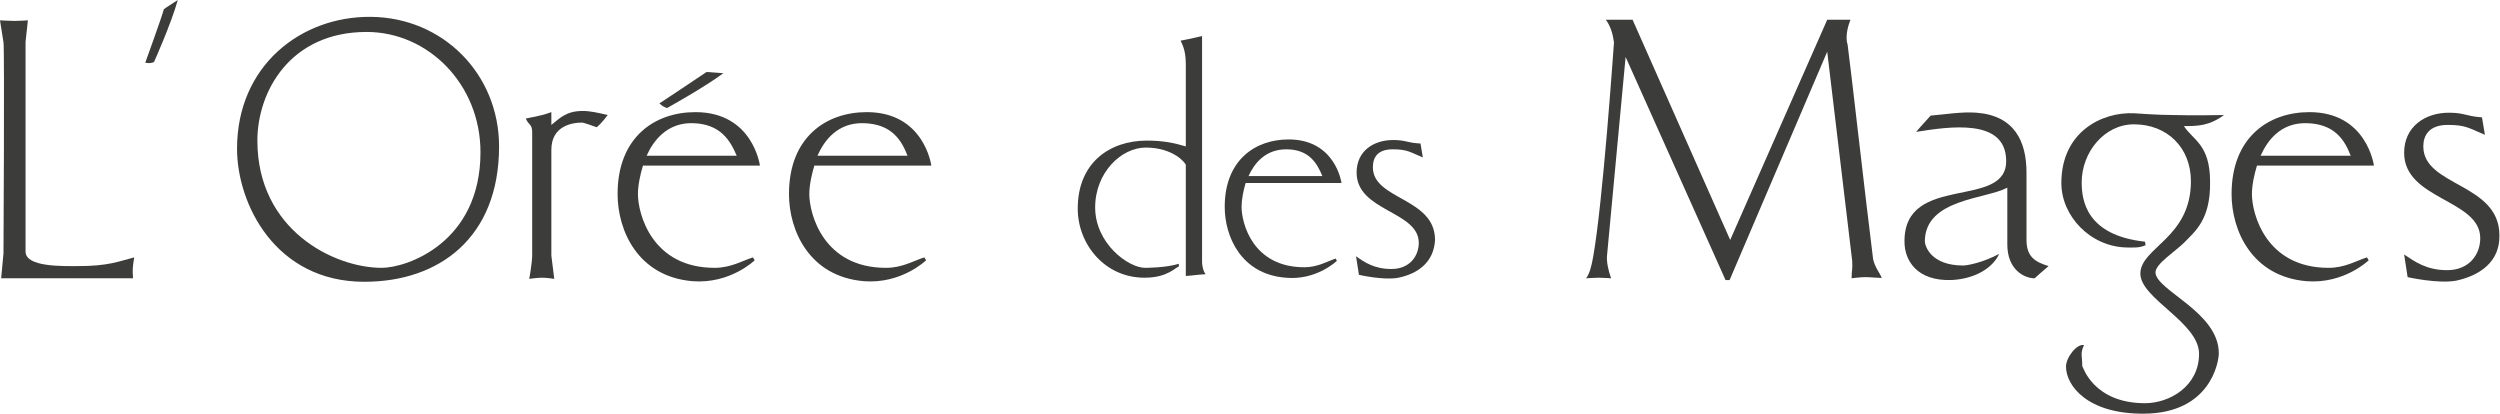 <?xml version="1.0" encoding="utf-8"?>
<!-- Generator: Adobe Illustrator 26.5.0, SVG Export Plug-In . SVG Version: 6.00 Build 0)  -->
<svg version="1.1" id="Calque_1" xmlns="http://www.w3.org/2000/svg" xmlns:xlink="http://www.w3.org/1999/xlink" x="0px" y="0px"
	 viewBox="0 0 430.3 71.2" style="enable-background:new 0 0 430.3 71.2;" xml:space="preserve">
<style type="text/css">
	.st0{fill:#3C3C3B;}
</style>
<g>
	<path class="st0" d="M0.2,47.9l0.4-4.3c0,0,0.2-35.3,0-36.3L0,3.5c0,0,1.8,0.1,2.5,0.1c0.8,0,2.3-0.1,2.3-0.1L4.4,7.2v36.1
		c0,2.7,6.4,2.5,9.1,2.5c5.1,0,6.9-0.8,9.6-1.5c-0.3,1.8-0.3,2.2-0.2,3.6H0.2z"/>
	<path class="st0" d="M63.8,2.9c12.5,0.1,22.1,9.9,22.1,22.3c0,15.7-10.3,23.3-23.2,23.3c-15.3,0-21.9-13.4-21.9-22.9
		C40.8,11.3,51.8,2.8,63.8,2.9z M63.1,5.5c-13.2,0-18.8,10.3-18.8,18.7c0,15.4,13.2,21.9,21.4,21.9c4.3,0,17-4.3,17-19.9
		C82.7,14.5,73.7,5.5,63.1,5.5z"/>
	<path class="st0" d="M102.7,21.9c0,0-2.2-0.8-2.5-0.8c-1.8,0-5.3,0.6-5.3,4.7V44l0.5,4c0,0-1.2-0.2-2.1-0.2S91.1,48,91.1,48
		s0.5-2.9,0.5-4V22.8c0-1.5-0.6-1.2-1.1-2.4c2.6-0.5,3.3-0.7,4.4-1.1v2.2c1.4-1.1,2.5-2.4,5.4-2.4c1.3,0,2.6,0.3,4.3,0.7
		C104.5,19.9,103.6,21.2,102.7,21.9z"/>
	<path class="st0" d="M110.7,28.4c-0.5,1.6-0.9,3.5-0.9,5c0,3.4,2.4,12.7,13.2,12.7c2.8,0,4.7-1.2,6.6-1.8l0.3,0.5
		c0,0-4.2,4.1-10.7,3.6c-9.4-0.8-12.9-8.7-12.9-15c0-9.8,6.4-14.1,13.4-14.1c9.9,0,11.1,9.2,11.1,9.2H110.7z M119.2,21.2
		c-4.3-0.1-6.7,2.9-7.9,5.6h15.5C125.7,24.2,124,21.3,119.2,21.2z M114.8,18.6c-0.7-0.3-0.6-0.2-1.3-0.8c0,0,7.1-4.7,8.1-5.4
		c0.7,0,1.1,0.1,2.9,0.2C121.3,15,114.8,18.6,114.8,18.6z M26.5,10.7c-0.8,0.2-0.6,0.2-1.5,0.1c0,0,2.9-8,3.2-9.2
		c0.5-0.4,0.9-0.6,2.4-1.6C29.5,4,26.5,10.7,26.5,10.7z"/>
	<path class="st0" d="M140.2,28.4c-0.5,1.6-0.9,3.5-0.9,5c0,3.4,2.4,12.7,13.2,12.7c2.8,0,4.7-1.2,6.6-1.8l0.3,0.5
		c0,0-4.2,4.1-10.7,3.6c-9.4-0.8-12.9-8.7-12.9-15c0-9.8,6.4-14.1,13.4-14.1c9.9,0,11.1,9.2,11.1,9.2H140.2z M148.6,21.2
		c-4.4-0.1-6.7,2.9-7.9,5.6h15.5C155.2,24.2,153.5,21.3,148.6,21.2z"/>
	<path class="st0" d="M321.1,47.7c-1,0-2.4,0.2-2.4,0.2c0-1.5,0.2-1.4,0.1-3l-4.3-36l-16.8,39.3h-0.7L279.8,9.8L276.6,44
		c-0.1,1,0.2,2.5,0.7,3.9c0,0-1.3-0.1-2.1-0.1c-0.8,0-2.2,0.1-2.2,0.1c0.6-0.8,0.9-2,1.2-3.6c1.7-9.5,3.5-35.8,3.6-37
		c-0.2-1.5-0.6-2.8-1.4-3.9h4.6l16.8,37.9l16.7-37.9h4c-1,2.5-0.6,4-0.5,4.2c0.5,3.6,3.1,26.7,4.4,37c0.3,1.4,1.2,2.5,1.5,3.2
		C323.8,47.9,322,47.7,321.1,47.7z"/>
	<path class="st0" d="M350.2,47.9c-1.8,0-4.7-1.5-4.7-5.8v-9.8c-3.7,2-14.1,1.9-14.2,9.2c0,0.8,1,4.2,6.6,4.2c0.7,0,3.4-0.5,6.2-2
		c-1.1,2.4-4.1,4.3-8.2,4.5c-6,0.2-8.1-3.4-8.1-6.6c-0.1-11.9,17.7-5.4,17.5-14c-0.1-7.3-9.8-5.8-15.5-4.9c0,0,1.2-1.4,2.5-2.8
		c2.4-0.2,5.4-0.7,7.9-0.5c6.5,0.5,8.6,4.9,8.6,10.3v11.6c0,2.9,1.5,3.8,3.8,4.5C351.2,47,351.2,47,350.2,47.9z"/>
	<path class="st0" d="M375.9,21.7c1.5,2.4,4.5,3.1,4.5,9.6c0.1,6.6-2.7,8.6-4.4,10.4c-1.6,1.6-5,3.7-5,5.2
		c0.1,3.1,10.9,6.8,10.9,13.9c0,1.6-1.5,10.3-12.8,10.4c-9.9,0.1-13.5-4.9-13.5-8.1c0-1.6,1.9-4,3.1-3.7c-0.7,1.5-0.3,1.8-0.3,3.6
		c0.1,0.1,1.9,6.4,10.8,6.4c4.2,0,9.3-2.9,9.3-8.5c0-5.4-10.1-9.5-10.1-13.8c0-4.5,8.7-6.1,8.7-15.9c0-5.8-4.1-9.8-9.8-9.8
		c-5.1,0-9,4.8-9,10c0,3.1,0.8,9.1,10.9,10.2l0.1,0.6c-1.1,0.5-2,0.4-3.2,0.4c-6.3-0.1-11.3-5.4-11.3-11.1c0-8.8,7-12.3,12.6-12
		c0,0,4,0.3,6.6,0.3c3.4,0.1,8.8,0,8.8,0C380.2,21.7,378.2,21.7,375.9,21.7z"/>
	<path class="st0" d="M388.5,28.4c-0.5,1.6-0.9,3.5-0.9,5c0,3.4,2.4,12.7,13.2,12.7c2.8,0,4.7-1.2,6.6-1.8l0.3,0.5
		c0,0-4.2,4.1-10.7,3.6c-9.4-0.8-12.9-8.7-12.9-15c0-9.8,6.4-14.1,13.4-14.1c9.9,0,11.1,9.2,11.1,9.2H388.5z M397,21.2
		c-4.4-0.1-6.7,2.9-7.9,5.6h15.5C403.6,24.2,401.9,21.3,397,21.2z"/>
	<path class="st0" d="M422.8,48.3c-3.1,0.6-8.4-0.6-8.4-0.6l-0.6-3.9c1.8,1.2,3.8,2.7,7.4,2.7c3.8,0,5.7-2.7,5.7-5.5
		c0-6.7-13.1-6.6-13.1-14.7c0-4.5,3.6-6.9,7.7-6.9c2.7,0,2.9,0.6,5.7,0.8l0.5,3c-2.7-1.1-3.2-1.7-6.4-1.7c-3.2,0-4.2,1.8-4.2,3.7
		c0,6.9,13.1,6.3,13.1,15.3C430.3,45,426.9,47.4,422.8,48.3z"/>
</g>
<g>
	<path class="st0" d="M204.1,47.5V28.4c0-0.3-2.1-3-6.9-3c-4.2,0-8.7,4.3-8.7,10.3c0,6.2,5.7,10.4,8.6,10.4c0.1,0,3.6,0,5.8-0.7
		l0,0.5c-0.5,0-1.8,1.9-5.9,1.9c-6.9,0-11.5-5.8-11.5-11.9c0-7.9,5.5-11.7,11.9-11.7c2.8,0,4.7,0.4,6.7,1V11c0-2.5-0.7-3.5-0.9-4
		c1.6-0.3,2-0.4,3.7-0.8v38.9c0,0,0,1.3,0.6,2.1C205.8,47.3,205.6,47.4,204.1,47.5z"/>
	<path class="st0" d="M214.4,31.5c-0.4,1.3-0.7,2.9-0.7,4.1c0,2.8,1.9,10.4,10.8,10.4c2.3,0,3.9-1,5.4-1.5l0.2,0.4
		c0,0-3.5,3.4-8.8,2.9c-7.7-0.6-10.5-7.1-10.5-12.2c0-8,5.2-11.6,11-11.6c8.1,0,9.1,7.5,9.1,7.5H214.4z M221.4,25.7
		c-3.6,0-5.5,2.4-6.5,4.6h12.7C226.7,28.1,225.3,25.7,221.4,25.7z"/>
	<path class="st0" d="M240.7,47.8c-2.5,0.5-6.8-0.5-6.8-0.5l-0.5-3.2c1.4,1,3.1,2.2,6.1,2.2c3.1,0,4.7-2.2,4.7-4.5
		c0-5.5-10.7-5.4-10.7-12.1c0-3.7,2.9-5.6,6.3-5.6c2.2,0,2.4,0.5,4.7,0.6l0.4,2.4c-2.2-0.9-2.6-1.4-5.2-1.4c-2.6,0-3.4,1.4-3.4,3.1
		c0,5.6,10.7,5.2,10.7,12.5C246.8,45.1,244.1,47.1,240.7,47.8z"/>
</g>
</svg>
